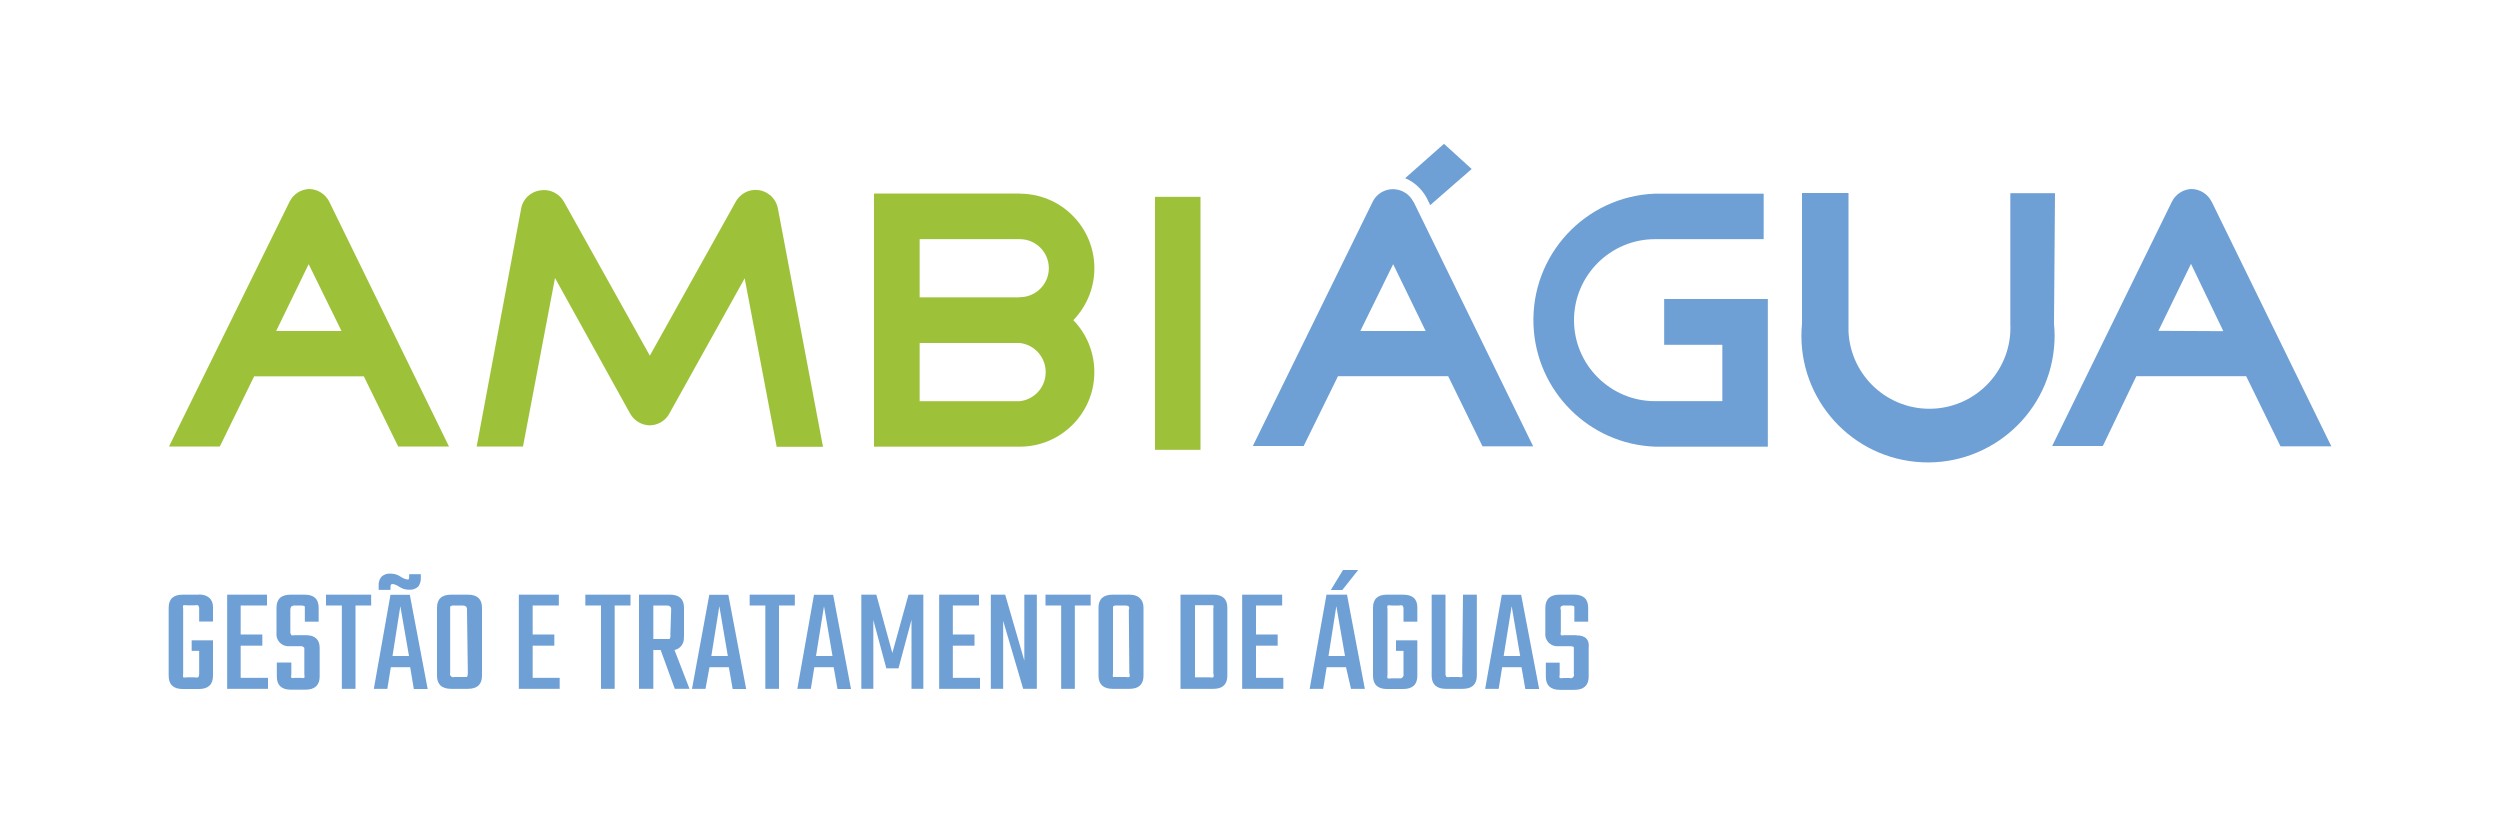 <?xml version="1.0" encoding="UTF-8"?>
<svg xmlns="http://www.w3.org/2000/svg" id="Layer_1" data-name="Layer 1" viewBox="0 0 150 50">
  <defs>
    <style>
      .cls-1 {
        fill: #9dc23a;
      }

      .cls-1, .cls-2 {
        stroke-width: 0px;
      }

      .cls-2 {
        fill: #6e9fd5;
      }
    </style>
  </defs>
  <g>
    <polygon class="cls-2" points="80.58 34.2 79.85 35.4 80.54 35.4 81.49 34.2 80.58 34.2"></polygon>
    <path class="cls-2" d="M24.52,34.76s-.09.02-.13,0c-.13-.03-.26-.09-.37-.17-.15-.1-.33-.16-.51-.17h-.08c-.2-.02-.4.05-.55.19-.12.16-.18.35-.16.55v.23h.71v-.14c0-.14,0-.21.15-.21.14.03.27.09.38.17.16.1.34.17.53.17h.06c.2.02.4-.05.55-.19.11-.16.16-.34.15-.53v-.21h-.7v.13c.01.06,0,.13-.03.19Z"></path>
    <path class="cls-2" d="M11.93,35.68h-.97c-.56,0-.84.26-.84.79v4.07c0,.53.28.8.84.8h.97c.57,0,.85-.27.85-.8v-2.12h-1.28v.63h.45v1.38c0,.07-.01.15-.06.21-.07.02-.14.02-.21,0h-.47c-.07.02-.15.02-.22,0-.02-.07-.02-.14,0-.21v-3.9c-.02-.07-.02-.14,0-.21.07-.02.15-.02.22,0h.47c.07-.02.14-.02.21,0,.04.06.07.13.06.21v.76h.83v-.86c0-.5-.33-.76-.85-.76Z"></path>
    <polygon class="cls-2" points="14.44 38.74 15.74 38.74 15.74 38.07 14.44 38.07 14.44 36.33 16.02 36.33 16.02 35.68 13.63 35.68 13.63 41.33 16.08 41.33 16.08 40.67 14.44 40.67 14.44 38.74"></polygon>
    <path class="cls-2" d="M18.35,38.11h-.66c-.07.02-.14.02-.21,0-.04-.06-.07-.13-.06-.21v-1.3c0-.07.01-.15.06-.21.06-.04.13-.07.21-.06h.38c.08,0,.16.01.22.06v.91h.83v-.83c0-.53-.28-.79-.84-.79h-.84c-.57,0-.85.26-.85.79v1.49c-.05.4.23.76.63.81.07,0,.13,0,.2,0h.67c.07.01.13.05.17.1v1.59c.02.07.02.14,0,.21-.07.02-.14.02-.21,0h-.35c-.07.02-.15.02-.22,0-.02-.07-.02-.14,0-.21v-.71h-.87v.84c0,.52.28.79.84.79h.88c.56,0,.85-.27.85-.79v-1.72c0-.5-.28-.76-.84-.76Z"></path>
    <polygon class="cls-2" points="19.56 36.33 20.51 36.33 20.51 41.33 21.33 41.33 21.33 36.33 22.27 36.33 22.27 35.68 19.56 35.68 19.56 36.33"></polygon>
    <path class="cls-2" d="M23.43,35.68l-1,5.65h.81l.21-1.3h1.16l.22,1.31h.83l-1.07-5.65h-1.16ZM23.55,39.36l.47-2.99.52,2.99h-.99Z"></path>
    <path class="cls-2" d="M28.07,35.68h-1c-.57,0-.85.26-.85.79v4.07c0,.52.28.79.85.79h1c.57,0,.85-.27.85-.79v-4.07c0-.53-.28-.79-.85-.79ZM28.07,40.41c0,.07-.01.15-.06.21h-.74c-.1.04-.22-.01-.26-.11-.02-.05-.02-.1,0-.14v-3.98c.06-.04.13-.07.21-.06h.52c.08,0,.16.01.22.06.05.06.07.13.06.21l.05,3.81Z"></path>
    <polygon class="cls-2" points="31.96 38.74 33.26 38.74 33.26 38.07 31.96 38.07 31.96 36.33 33.53 36.33 33.53 35.68 31.13 35.68 31.13 41.33 33.58 41.33 33.58 40.67 31.96 40.67 31.96 38.74"></polygon>
    <polygon class="cls-2" points="35.12 36.33 36.06 36.33 36.06 41.33 36.88 41.33 36.88 36.33 37.83 36.33 37.83 35.68 35.12 35.68 35.12 36.33"></polygon>
    <path class="cls-2" d="M41.04,38.24v-1.77c0-.53-.28-.79-.85-.79h-1.85v5.65h.86v-2.33h.44l.85,2.33h.88l-.9-2.33c.36-.07.6-.41.56-.77ZM40.23,38.13c0,.07-.01.15-.06.21h-.97v-2.01h.79c.08,0,.16.01.22.06.05.06.07.13.06.21l-.05,1.54Z"></path>
    <path class="cls-2" d="M42.56,35.68l-1.04,5.65h.81l.24-1.3h1.16l.23,1.31h.81l-1.07-5.65h-1.16ZM42.68,39.36l.48-2.99.51,2.99h-.99Z"></path>
    <polygon class="cls-2" points="44.98 36.33 45.92 36.33 45.92 41.33 46.74 41.33 46.74 36.33 47.69 36.33 47.69 35.68 44.98 35.68 44.98 36.33"></polygon>
    <path class="cls-2" d="M48.84,35.68l-1,5.65h.81l.21-1.3h1.16l.23,1.31h.81l-1.07-5.65h-1.16ZM48.96,39.36l.48-2.99.51,2.99h-.99Z"></path>
    <polygon class="cls-2" points="53.54 39.18 52.58 35.68 51.68 35.68 51.68 41.33 52.4 41.33 52.4 37.2 53.18 40.1 53.91 40.1 54.69 37.19 54.69 41.33 55.4 41.33 55.4 35.68 54.51 35.68 53.54 39.18"></polygon>
    <polygon class="cls-2" points="57.17 38.74 58.47 38.74 58.47 38.07 57.17 38.07 57.17 36.33 58.74 36.33 58.74 35.68 56.35 35.68 56.35 41.33 58.8 41.33 58.8 40.67 57.17 40.67 57.17 38.74"></polygon>
    <polygon class="cls-2" points="61.46 39.64 60.31 35.68 59.45 35.68 59.45 41.33 60.19 41.33 60.19 37.25 61.39 41.33 62.21 41.33 62.21 35.68 61.46 35.68 61.46 39.64"></polygon>
    <polygon class="cls-2" points="62.73 36.33 63.67 36.33 63.67 41.33 64.49 41.33 64.49 36.33 65.44 36.33 65.44 35.68 62.73 35.68 62.73 36.33"></polygon>
    <path class="cls-2" d="M67.77,35.68h-1.01c-.56,0-.85.26-.85.79v4.07c0,.52.29.79.85.79h1.01c.56,0,.84-.27.84-.79v-4.07c0-.53-.33-.79-.84-.79ZM67.77,40.41c.02.07.02.14,0,.21-.07.02-.14.02-.21,0h-.78c-.02-.07-.02-.14,0-.21v-4.02c.06-.05.14-.07.22-.06h.52c.07,0,.15.01.21.06.03.07.03.14,0,.21l.03,3.81Z"></path>
    <path class="cls-2" d="M72.8,35.68h-1.97v5.65h1.97c.56,0,.84-.27.84-.79v-4.07c0-.53-.28-.79-.84-.79ZM72.8,40.42c.03.07.03.15,0,.22-.07.02-.15.02-.22,0h-.88v-4.33h1.1c.02.07.02.14,0,.21v3.9Z"></path>
    <polygon class="cls-2" points="75.36 38.74 76.66 38.74 76.66 38.07 75.36 38.07 75.36 36.33 76.93 36.33 76.93 35.68 74.53 35.68 74.53 41.33 77 41.33 77 40.67 75.36 40.67 75.36 38.74"></polygon>
    <path class="cls-2" d="M79.59,35.68l-1.01,5.65h.81l.21-1.3h1.16l.3,1.3h.83l-1.07-5.65h-1.23ZM79.71,39.36l.47-2.99.52,2.99h-.99Z"></path>
    <path class="cls-2" d="M84.19,35.68h-.97c-.56,0-.84.26-.84.79v4.07c0,.53.28.8.84.8h.97c.57,0,.85-.27.85-.8v-2.12h-1.28v.63h.45v1.38c.03.12-.04.24-.16.27-.03,0-.07,0-.11,0h-.47c-.07.02-.15.02-.22,0-.02-.07-.02-.14,0-.21v-3.95c-.02-.07-.02-.14,0-.21.07-.02.15-.02.22,0h.47c.07-.02.14-.02.21,0,.04.06.07.13.06.21v.76h.83v-.86c0-.5-.28-.76-.85-.76Z"></path>
    <path class="cls-2" d="M87.74,40.41c.02.07.02.14,0,.21-.07.02-.15.02-.22,0h-.52c-.07.02-.14.02-.21,0-.04-.06-.07-.13-.06-.21v-4.73h-.83v4.86c0,.52.29.79.85.79h1.01c.56,0,.85-.27.85-.79v-4.86h-.83l-.05,4.73Z"></path>
    <path class="cls-2" d="M90.11,35.68l-1,5.65h.81l.21-1.3h1.16l.23,1.31h.83l-1.08-5.65h-1.16ZM90.22,39.36l.48-2.99.51,2.99h-.99Z"></path>
    <path class="cls-2" d="M94.57,38.11h-.71c-.07.02-.14.02-.21,0-.02-.07-.02-.14,0-.21v-1.3c-.03-.07-.03-.14,0-.21.06-.04.13-.07.21-.06h.38c.08,0,.16.01.22.06v.91h.83v-.83c0-.53-.28-.79-.84-.79h-.88c-.56,0-.85.26-.85.79v1.49c-.05.4.23.76.63.81.07,0,.13,0,.2,0h.67c.07,0,.15.01.21.06v1.59c.04.1-.01.22-.11.26-.05.02-.1.02-.14,0h-.38c-.07.02-.15.02-.22,0-.02-.07-.02-.14,0-.21v-.71h-.83v.84c0,.52.28.79.84.79h.88c.56,0,.85-.27.85-.79v-1.72c.06-.5-.19-.76-.74-.76Z"></path>
  </g>
  <g>
    <path class="cls-1" d="M40.18,24.78l4.5-8.08,1.92,10.11h2.78l-2.71-14.32c-.15-.74-.86-1.21-1.6-1.07-.4.08-.74.34-.93.69l-5.15,9.23-5.15-9.23c-.28-.5-.84-.78-1.41-.69-.58.07-1.06.51-1.16,1.09l-2.67,14.28h2.78l1.92-10.11,4.51,8.14c.24.42.68.69,1.16.7.52,0,.99-.29,1.22-.76Z"></path>
    <rect class="cls-1" x="69.3" y="11.81" width="2.73" height="15.18"></rect>
    <path class="cls-1" d="M21.83,22.58l2.06,4.21h3.05l-7.18-14.68c-.23-.47-.71-.77-1.23-.77-.5.03-.94.32-1.16.77l-7.23,14.68h3.05l2.06-4.21h6.59ZM18.52,15.85l1.97,4.01h-3.92l1.95-4.01Z"></path>
    <path class="cls-1" d="M61.19,11.61h-8.75v15.19h8.75c2.47,0,4.48-2.01,4.47-4.48,0-1.16-.45-2.28-1.26-3.11,1.72-1.78,1.68-4.61-.1-6.33-.83-.81-1.95-1.26-3.11-1.26ZM61.19,24.07h-6.01v-3.49h6.01c.96.11,1.65.98,1.54,1.95-.09.81-.73,1.45-1.54,1.54ZM61.19,17.84h-6.01v-3.49h6.01c.96,0,1.74.78,1.74,1.74s-.78,1.74-1.74,1.74Z"></path>
  </g>
  <g>
    <path class="cls-2" d="M85.72,12.11l.09.2,2.49-2.17-1.66-1.51-2.33,2.06c.64.27,1.14.79,1.41,1.43Z"></path>
    <path class="cls-2" d="M84.8,12.11c-.33-.67-1.15-.95-1.82-.62-.27.13-.49.35-.62.62l-7.19,14.65h3.05l2.06-4.19h6.61l2.06,4.21h3.04l-7.18-14.68ZM81.62,19.86l1.97-4.01,1.95,4.01h-3.92Z"></path>
    <path class="cls-2" d="M132.7,12.11c-.23-.47-.71-.77-1.23-.77-.5.03-.94.32-1.16.77l-7.18,14.65h3.04l2.01-4.19h6.59l2.06,4.21h3.05l-7.18-14.68ZM129.51,19.84l1.95-4.01,1.94,4.04-3.9-.02Z"></path>
    <path class="cls-2" d="M123.29,11.59h-2.67v7.84c.13,2.68-1.94,4.96-4.62,5.09s-4.96-1.94-5.09-4.62c0-.16,0-.32,0-.48v-7.84h-2.79v7.84c-.4,4.18,2.66,7.89,6.83,8.29s7.89-2.66,8.29-6.83c.05-.48.05-.97,0-1.45l.06-7.84Z"></path>
    <path class="cls-2" d="M99.85,20.69h3.49v3.38h-4.04c-2.68,0-4.86-2.18-4.86-4.86,0-2.68,2.18-4.86,4.86-4.86h6.52v-2.73h-6.52c-4.19.16-7.46,3.69-7.29,7.89.16,3.96,3.33,7.14,7.29,7.29h6.77v-8.86h-6.22v2.76Z"></path>
  </g>
</svg>
